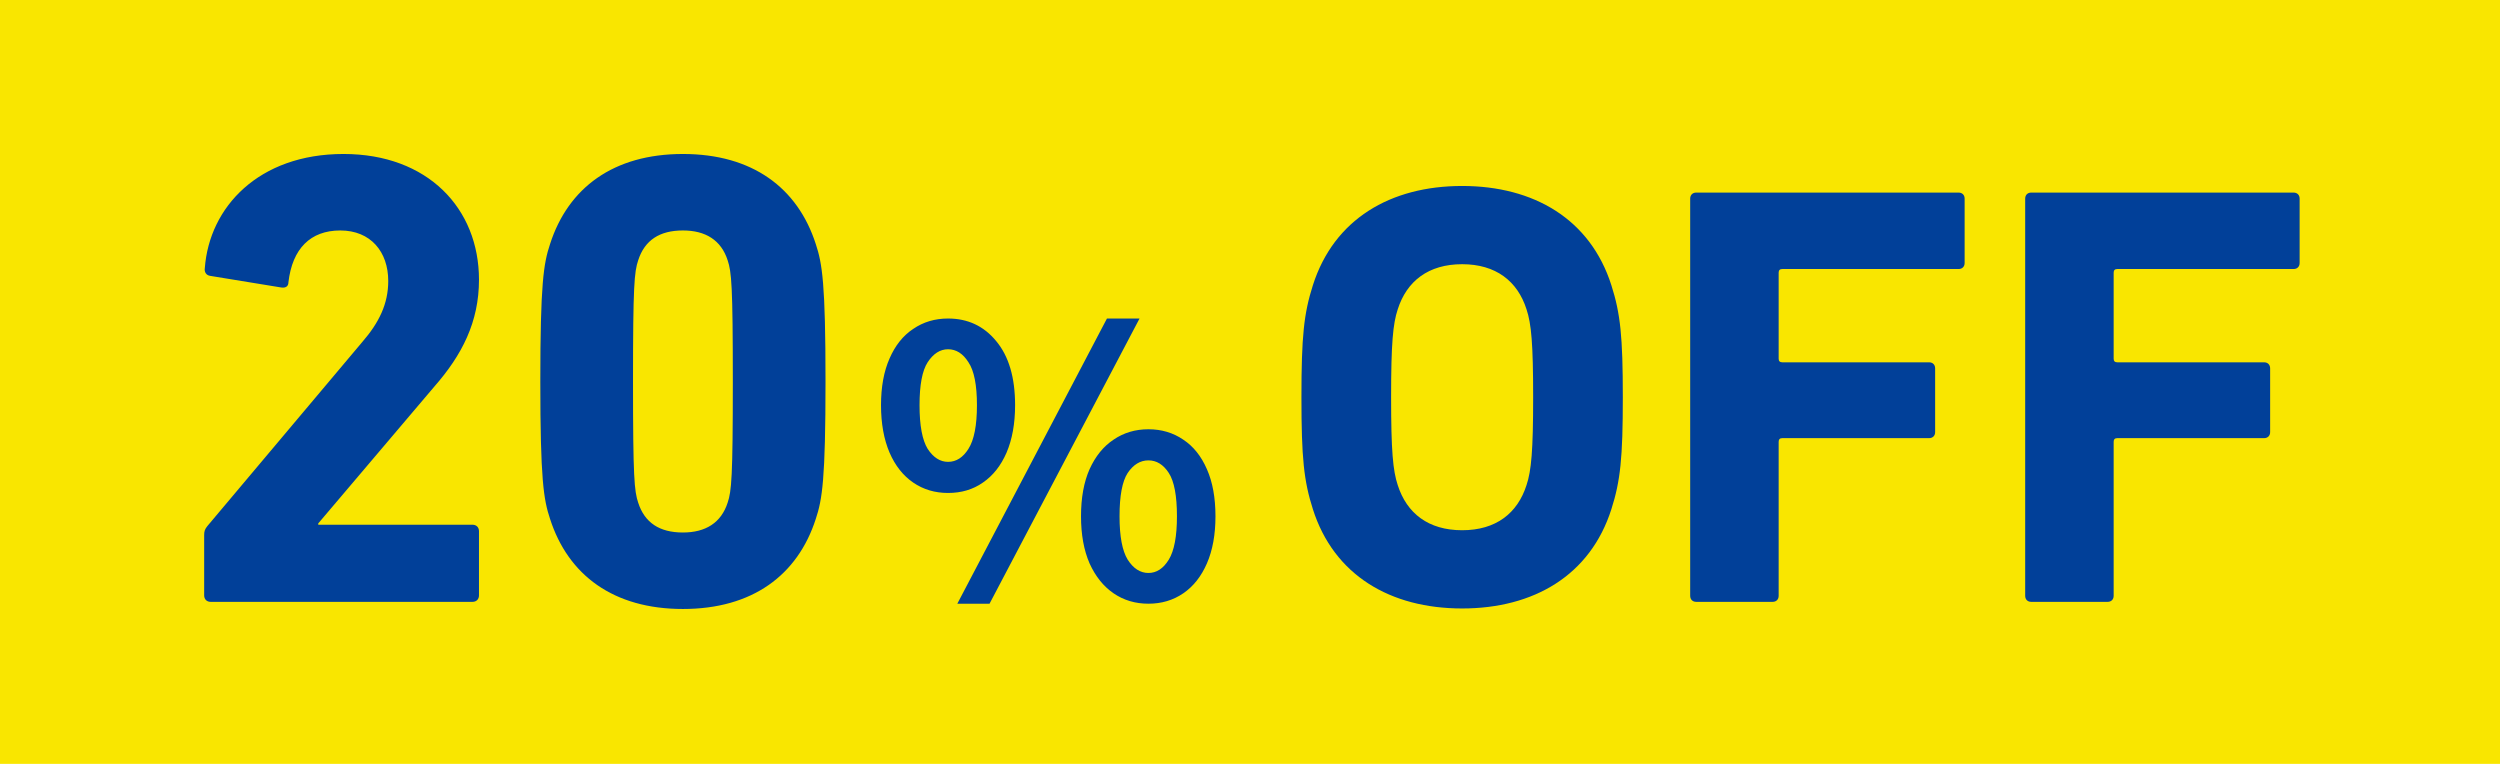 <svg fill="none" height="33" viewBox="0 0 108 33" width="108" xmlns="http://www.w3.org/2000/svg"><path d="m0 0h108v33h-108z" fill="#f9e600"/><g fill="#014099"><path d="m8.82 25.72v-2.604c0-.168.028-.252.14-.392l6.692-7.952c.728-.84 1.12-1.652 1.12-2.632 0-1.26-.756-2.184-2.072-2.184-1.288 0-2.072.784-2.24 2.24 0 .168-.112.252-.308.224l-3.08-.504c-.168-.028-.252-.168-.224-.336.196-2.632 2.324-4.928 5.992-4.928 3.64 0 5.852 2.352 5.852 5.432 0 1.82-.728 3.248-1.932 4.62l-5.012 5.908v.056h6.664c.168 0 .28.112.28.28v2.772c0 .168-.112.28-.28.28h-11.312c-.168 0-.28-.112-.28-.28zm14.942-3.304c-.28-.84-.42-1.708-.42-5.936s.14-5.096.42-5.936c.784-2.436 2.744-3.892 5.74-3.892 2.996 0 4.956 1.456 5.74 3.892.28.84.42 1.708.42 5.936s-.14 5.096-.42 5.936c-.784 2.436-2.744 3.892-5.74 3.892-2.996 0-4.956-1.456-5.74-3.892zm3.808-.7c.28.868.924 1.288 1.932 1.288.98 0 1.652-.42 1.932-1.288.168-.504.224-1.064.224-5.236s-.056-4.732-.224-5.236c-.28-.868-.952-1.288-1.932-1.288-1.008 0-1.652.42-1.932 1.288-.168.504-.224 1.064-.224 5.236s.056 4.732.224 5.236zm13.386-.42c-.565 0-1.067-.149-1.504-.448-.437-.299-.779-.731-1.024-1.296-.245-.576-.368-1.259-.368-2.048s.123-1.461.368-2.016c.245-.565.587-.992 1.024-1.28.437-.299.939-.448 1.504-.448.853 0 1.547.325 2.08.976.544.651.816 1.573.816 2.768 0 .789-.123 1.472-.368 2.048-.245.565-.587.997-1.024 1.296-.427.299-.928.448-1.504.448zm0-1.344c.352 0 .645-.187.88-.56.245-.384.368-1.013.368-1.888s-.123-1.493-.368-1.856c-.235-.373-.528-.56-.88-.56-.341 0-.635.187-.88.56-.235.363-.352.981-.352 1.856s.117 1.504.352 1.888c.245.373.539.56.88.56zm8.656 6.128c-.565 0-1.067-.149-1.504-.448s-.784-.731-1.04-1.296c-.245-.565-.368-1.243-.368-2.032 0-.8.123-1.477.368-2.032.256-.565.603-.992 1.04-1.28.437-.299.939-.448 1.504-.448s1.067.149 1.504.448c.437.288.779.715 1.024 1.28.245.555.368 1.232.368 2.032 0 .789-.123 1.467-.368 2.032-.245.565-.587.997-1.024 1.296-.437.299-.939.448-1.504.448zm0-1.328c.352 0 .645-.192.88-.576.235-.384.352-1.008.352-1.872 0-.885-.117-1.509-.352-1.872-.235-.363-.528-.544-.88-.544s-.651.181-.896.544c-.235.363-.352.987-.352 1.872 0 .864.117 1.488.352 1.872.245.384.544.576.896.576zm-8.256 1.328 6.464-12.32h1.408l-6.48 12.32z"/><path d="m63.164 26.286c-3.094 0-5.538-1.43-6.448-4.29-.39-1.222-.494-2.21-.494-4.836s.104-3.614.494-4.836c.91-2.86 3.354-4.29 6.448-4.29s5.538 1.43 6.448 4.29c.39 1.222.494 2.21.494 4.836s-.104 3.614-.494 4.836c-.91 2.86-3.354 4.29-6.448 4.29zm0-3.38c1.456 0 2.392-.728 2.782-1.95.208-.624.286-1.482.286-3.796 0-2.314-.078-3.172-.286-3.796-.39-1.222-1.326-1.95-2.782-1.95s-2.392.728-2.782 1.95c-.208.624-.286 1.482-.286 3.796 0 2.314.078 3.172.286 3.796.39 1.222 1.326 1.95 2.782 1.95zm9.852 2.834v-17.16c0-.156.104-.26.26-.26h11.336c.156 0 .26.104.26.26v2.782c0 .156-.104.26-.26.26h-7.618c-.104 0-.156.052-.156.156v3.718c0 .104.052.156.156.156h6.344c.156 0 .26.104.26.26v2.756c0 .156-.104.26-.26.26h-6.344c-.104 0-.156.052-.156.156v6.656c0 .156-.104.26-.26.26h-3.302c-.156 0-.26-.104-.26-.26zm14.472 0v-17.16c0-.156.104-.26.26-.26h11.336c.156 0 .26.104.26.26v2.782c0 .156-.104.26-.26.26h-7.618c-.104 0-.156.052-.156.156v3.718c0 .104.052.156.156.156h6.344c.156 0 .26.104.26.26v2.756c0 .156-.104.26-.26.26h-6.344c-.104 0-.156.052-.156.156v6.656c0 .156-.104.26-.26.26h-3.302c-.156 0-.26-.104-.26-.26z"/></g></svg>